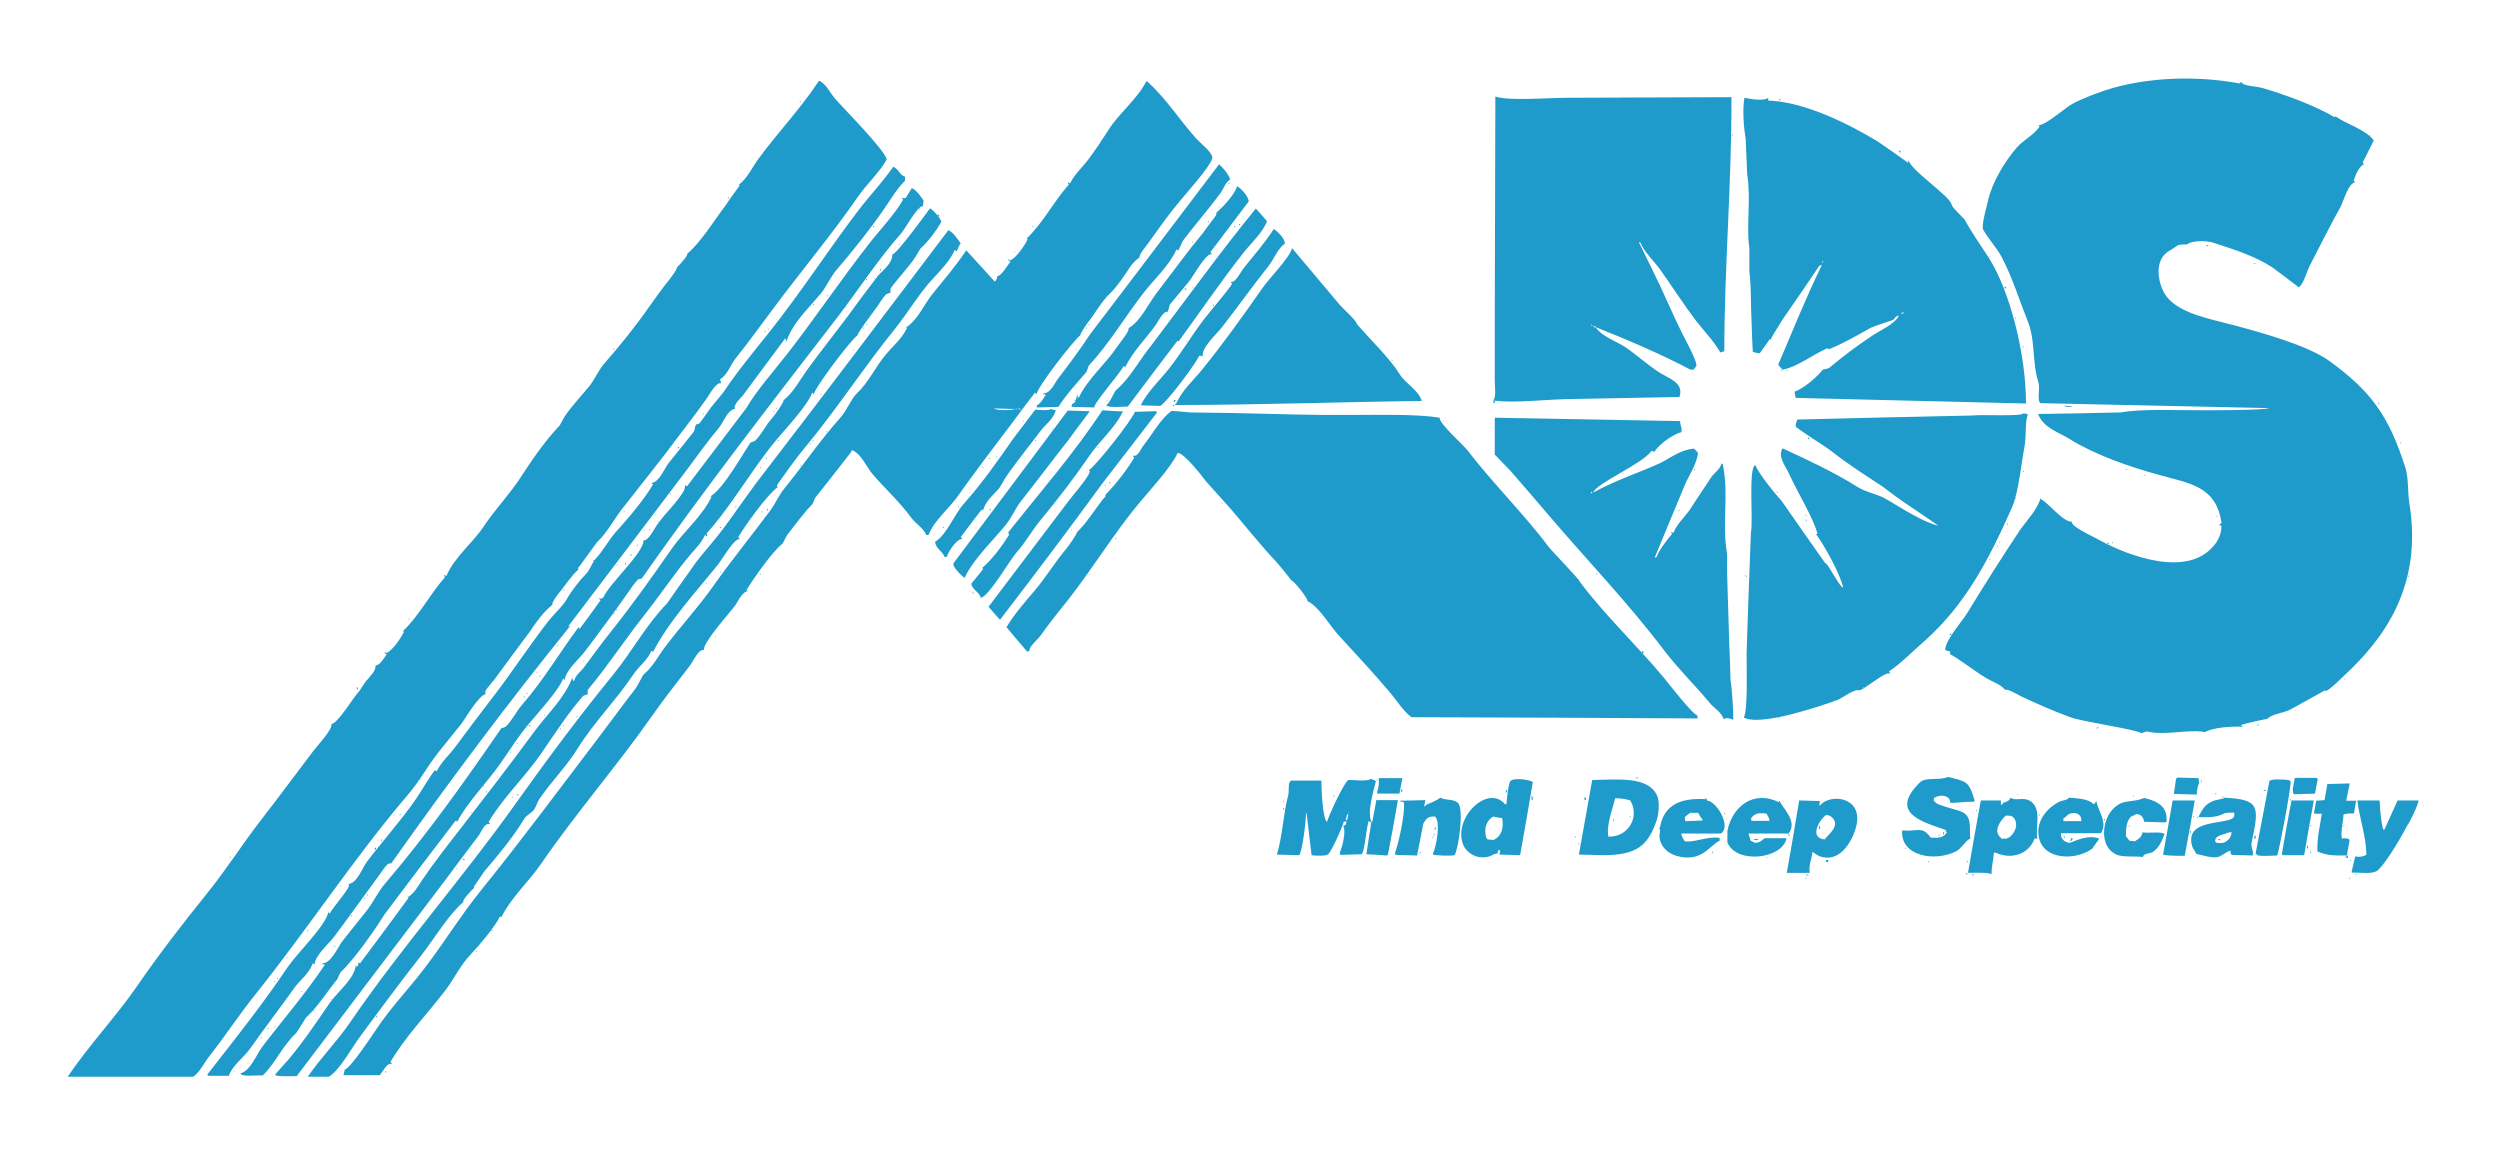 <?xml version="1.0" encoding="utf-8"?>
<!-- Generator: Adobe Illustrator 25.2.0, SVG Export Plug-In . SVG Version: 6.00 Build 0)  -->
<svg version="1.1" id="レイヤー_1" xmlns="http://www.w3.org/2000/svg" xmlns:xlink="http://www.w3.org/1999/xlink" x="0px"
	 y="0px" viewBox="0 0 808 372" style="enable-background:new 0 0 808 372;" xml:space="preserve">
<style type="text/css">
	.st0{fill-rule:evenodd;clip-rule:evenodd;fill:#1E9BCA;}
</style>
<g>
	<g>
		<path class="st0" d="M646.9,83c3.4,6.4,5.8,14.1,8.5,20.9c2.5,6.2,1.3,13,3.4,19.6c0.7,2.1-0.6,5.9,0.7,6.8
			c24.6,0.5,49.2,1.1,73.8,1.6c-1,0.7-19.3,0.7-22.1,0.7c-8.5,0-18.8-0.5-25.9,0.7c-8.8,0.2-17.6,0.4-26.5,0.5v0.2
			c1.7,4.3,6.4,5.6,10.1,7.9c8.4,5.2,19.2,8.9,28.6,11.5c10.2,2.9,18.8,3.6,20.5,15.7c-0.5,0.2-0.2,0-0.5,0.4
			c-0.1,0.1-0.2,0.1-0.4,0.2c0.3,0.1,0.6,0.1,0.9,0.2c-0.1,3.9-2,6.2-4.1,8.1c-9.8,8.6-28.9,0.3-36.4-4c-2-1.1-8.1-3.8-7.9-5.4
			c-2.8,0.2-7.3-5.9-9.9-7.2c-0.1-0.1-0.1-0.2-0.2-0.4c-1,3.7-4.6,7.4-6.7,10.4c-6.1,9.2-11.6,17.9-16.9,26.6
			c-1.6,2.7-7.2,8.8-7.2,12.1c0.5,0.2,1.1,0.4,1.6,0.5c0.1,0.6,0.1,0.2-0.2,0.7c4.3,2.5,7.5,5.2,11.9,7.9c2.2,1.3,4.5,1.9,6.1,3.8
			c0.5-0.6,4,1.5,5,2c5.3,2.5,10.8,4.9,16,6.8c4,1.5,21.8,4,23,5.2c0.3,0,1.3-0.8,2.3-0.5c5.4,1.2,12.1-0.7,17.6,0
			c0.2,0.1,0.4,0.1,0.5,0.2c2.7-1.7,9.5-2,12.4-1.8c-0.2-0.3-0.4-0.3-0.7-0.5c0.9-0.5,8.3-2.1,8.5-2c1.8-1.8,5.1-1.8,7.6-3.1
			c3.7-2,7.3-4.1,11-6.1c0.3-0.2,0.2-0.2,0.4,0.2c1.8-0.9,4.6-3.8,6.1-5.2c12.6-11.7,25.3-28.7,20.9-55.6c-0.6-3.6-0.2-8.2-1.3-11.5
			c-5.4-16.9-11.2-24.7-24.5-34.4c-7.1-5.1-22-9.2-30.6-11.5c-7.7-2.1-17.7-3.7-22.1-9.4c-2.2-2.8-4.6-10.9,0.4-14.4
			c1.1-0.7,2.3-1.4,3.4-2.2c0.6-0.2,2.9-0.2,2.9-0.2c1.3-1.3,6.4-1.3,8.6-0.5c7.1,2.3,13.5,4.4,18.9,7.9c2.9,2.2,5.8,4.3,8.6,6.5
			c1.7-1.5,2.4-4.8,3.6-7.2c3.2-6.2,6.5-12.8,9.9-18.9c1-1.9,2.4-7.5,4.7-7.9c-0.3-0.4,0-0.1-0.5-0.4c0.4-1.5,1.8-5,3.4-5.4
			c-0.2-0.2-0.4-0.4-0.5-0.5c1.2-2.4,2.4-4.8,3.6-7.2c-2.5-3.5-9.1-5.4-12.2-7.7c-0.1-0.4-0.1,0-0.4,0.2c-6.7-3.9-15.8-7.2-23.2-9.4
			c-2.3-0.7-6.5-0.6-7-2c-0.6,0.3-0.2-0.1-0.4,0.5c-15.5-2.9-33.2-1.9-46.4,3.2c-2.4,0.9-6.1,2.3-8.5,3.8c-2.5,1.6-7.9,6.4-10.3,6.5
			c0.1,0.1,0.2,0.2,0.4,0.4c-1.8,2.7-5.3,4.4-7.4,6.8c-4,4.7-7.9,11.2-9.2,16.9c-0.3,1.5-2.4,8.4-1.6,9.7
			C642.8,77.4,645.2,79.9,646.9,83z M82.3,321.7c16.7-20.8,32.4-44.8,49.5-64.8c4.1-4.8,6.2-9.1,10.1-14c2.5-3.1,4.9-6.1,7.4-9.2
			c1.3-1.9,5.6-9.1,7.7-9.4c-0.8-1,1.3-2.6,2-3.8c0.2-0.2,0.4-0.4,0.5-0.5c3.9-5.3,7.8-10.6,11.7-15.8c1.9-2.9,4.5-6.5,7.4-8.8
			c-0.5-0.2,1.2-2.6,1.4-2.9c2.5-3,4.6-6.4,7-8.5c-0.5-0.3,0.2-0.9,0.4-1.1c1.9-2.6,3.7-5.2,5.6-7.7c3.7-3.5,5.8-8.2,9-11.9
			c4.4-5.6,8.8-11.2,13.1-16.7c4.4-6,9.1-11.8,13.3-17.8c1-1.4,3.1-5.5,4.7-4.9c-0.1-0.4-0.2-0.8-0.4-1.3c2.4-1.4,3.1-4.2,5-6.7
			c4.1-5.1,7.8-10.3,12.1-16c8.9-12,19.6-24.8,27.4-36.2c2.8-4.1,7.2-8.1,9.4-12.2c-0.7-3.1-14-16.5-16.7-19.6c-1.5-1.7-3-5-5.2-5.8
			c-5.7,8.7-13.1,16.5-19.4,25c-2.3,3.1-3.5,6.2-6.5,8.6c0.5,0.2-0.1,0.8-0.2,0.9c-1.4,1.9-2.8,3.8-4.1,5.8
			C231,71,226.3,78.6,222.1,82c0.5,0.3-2.2,3.4-3.4,4.5c0.4,0.2-1.7,3-2,3.4c-2.4,3-4.7,6.1-7,9.4c-4.3,6.2-9.4,12.5-14.4,18.2
			c-1.9,2.2-3.3,5.5-4.9,7.4c-2.6,3.1-5.9,6.7-7.9,9.7c-0.5,1-1.1,1.9-1.6,2.9c-4.9,5.1-9.2,11.5-13.1,17.5
			c-3.2,4.8-8.5,10.6-11.3,14.9c-3.5,5.4-9.7,10.2-12.2,16.2c-0.6,0-0.2,0.2-0.5-0.4c-0.4,0.6-0.2,0.2,0,0.9
			c-5,5.6-8.1,12.1-13.5,17.3c0.1,0.1,0.1,0.2,0.2,0.4c-0.8,1.7-3.8,6.3-5.8,6.8c-0.1-0.1-0.1-0.2-0.2-0.4h-0.2
			c0.3,0.8-0.1,0.5,0.7,0.7c-0.8,1.2-2.4,3.9-3.6,3.6c0,2.1-1.6,3.2-2.5,4.5c-0.2,0.2-0.4,0.4-0.5,0.5c-0.8,1.1-1.6,2.3-2.3,3.4
			c-1.7,1.6-6.8,10.4-9,10.6c0.5,1.6-4.5,7-5.9,8.8c-5.8,7.6-10.9,14.6-16.9,22.3c-6.2,8-11.1,15.9-17.5,23.8
			c-7.8,9.7-15.2,19.2-22.7,30.1c-6.5,9.4-15.3,18.8-22.1,28.8v0.2h40.5c2.3-1.7,3.3-4.4,5.6-7.2C72.8,334.8,77.2,328.1,82.3,321.7z
			 M326.9,137c2.5-3.4,5-6.7,7.6-10.1c0.2,0.2,0.4,0.4,0.5,0.5c0.3-2.3,11.7-17.1,14.2-19.1c-0.3-0.1,1.8-3.3,2.2-3.8
			c2.6-3.2,4.5-7,7.4-9.7c2.2-2.1,4.6-5.7,6.5-8.6c0.8-1.2,1.9-2.2,3.1-3.1c-0.6-0.4,2.1-3.7,2.7-4.5c3.3-4.6,6.5-9.2,10.3-13.7
			c2.2-2.7,9.7-11,10.4-13.7c0.4-1.6-3.8-5-4.9-6.1c-5.6-6.2-9.7-12.9-16-18.7h-0.5c-2.7,5.5-9.2,10.7-12.2,15.7
			c-1.9,3-4.2,6.4-6.5,9.5c-1.8,2.4-4.5,4.8-5.8,7.6c-0.6,0-0.2,0.2-0.5-0.4c-0.4,0.6-0.2,0.2,0,0.9c-5,5.6-8.1,12.1-13.5,17.3
			l0.2,0.4c-0.8,1.7-3.8,6.3-5.8,6.8c-0.1-0.1-0.1-0.2-0.2-0.4h-0.2c0.3,0.8-0.1,0.5,0.7,0.7c-1,1.3-3.1,4.9-4.3,4.7
			c-0.1,0.6,0.1,0.8-0.4,1.3c-0.1,0.2-0.2,0.4-0.4,0.5c-3.1-3.4-6.1-6.7-9.2-10.1c-3.3,5-7.3,9.6-11,14.2c-2.7,3.4-4.8,8.5-8.6,10.8
			h0.5c-1.7,3.6-4.5,5.8-7,8.8c-3.5,4.2-5.3,8.7-9.4,12.6c-1.8,1.8-3.2,5.5-5.2,7.7c-6.2,6.9-11.8,15.1-17.8,22.5
			c-2.5,3.1-2.9,4.9-5,7.7c-6.1,8.2-12.4,15.9-18.2,24.1c-4.8,6.9-10.8,13.3-15.8,20c-2.3,3.1-3.8,6.2-6.7,8.6
			c-0.5,0.4-1.9,3.7-2.9,4.9c-4.1,5.3-8.1,10.8-12.2,16.2c-12.6,16.5-24,32-37.1,48.2c-7.7,9.5-13.5,19.4-21.1,28.8
			c-4.3,5.3-9.2,10.7-13,16.4c-1.4,2.1-8.7,13.1-10.4,13.3c-0.1,0.6-0.2,1.2-0.4,1.8h11.7c1.1-1.1,2.4-4.3,4-3.6
			c-0.3-0.6-0.2-0.4-0.5-0.7c4.9-8.3,11.6-15.1,17.8-23.2c2.8-3.7,4.9-8.2,8.1-11.5c2.4-2.5,8.1-9.2,9.4-12.2c0.6,0,0.1-0.2,0.5,0.2
			c3.1-6.3,8.8-11.4,13-17.5c11.6-16.8,24.3-31.3,35.8-47.7c3.9-5.6,8.1-10.8,12.2-16.2c1.1-1.5,2.8-5.4,4.5-5
			c-0.4-2.4,8.5-12.2,10.1-14.4c1-1.4,2.2-4.5,4.3-4.7c-0.2-0.1-0.5-0.1-0.7-0.2c2.3-3.8,8.4-12.5,11.7-15.1c0.2-0.2,1-2,1.6-2.9
			c2.7-3.4,5.2-7,8.1-9.9c0.2-0.2,0.6-1.8,1.1-2.3c3.8-4.8,7.6-9.6,11.3-14.4c0.1-0.2,0.2-0.5,0.4-0.7c2.9,1.1,4.6,5.3,6.5,7.6
			c4.2,4.9,8.6,8.8,12.6,14.2c1.6,2.1,3.8,3.2,4.9,5.6h0.7c1.8-4.7,6.7-8.6,9.5-12.6C315.4,152.1,321,144.8,326.9,137z M330.1,132.2
			c-0.6,0.2-0.7,0.2-1.1-0.2C329.4,132.1,329.8,132.1,330.1,132.2z M328.7,132.4c-0.5-0.2-0.2,0-0.5-0.4
			C328.7,132.2,328.4,132,328.7,132.4z M328,132.2c-1.2,0.5-6,0.5-6.8-0.2C323.4,132.1,325.7,132.1,328,132.2z M483.1,129.5
			c6.4,0.8,15.2-0.3,23.2-0.5c12.2-0.2,24.4-0.5,36.5-0.7c1.6-4.9-3.7-5.9-7.4-8.5c-2.5-1.7-6.2-4.8-9.2-7
			c-2.9-2.2-8.2-3.8-10.3-6.8v-0.2c9.1,3.6,21.1,8.7,30.1,13.5c0.2,0.2,0.3,0.1,1.3,0.2c0.3-0.4,0.6-0.7,0.9-1.1
			c0.7-1.1-3.7-9-4.5-10.6c-3.3-6.6-6.1-13.5-9.7-20.7c-1.4-2.9-2.9-5.9-4.3-8.8h0.4c1.2,3,4.4,6,6.3,8.6
			c3.9,5.5,7.9,11.7,11.7,16.7c2.7,3.5,5.8,6.6,7.9,10.3c0.4-0.1,0.8-0.2,1.3-0.4c0-27.1,2.4-54.4,2.3-82.1
			c-17.8,0.1-35.5,0.1-53.3,0.2c-5.5,0-18.8,1.1-23-0.4c-0.1,24.5-0.1,49-0.2,73.4v18.2c0,1.7,0.5,5.5-0.4,6.5v1.1
			C483.5,129.9,483.1,130.4,483.1,129.5z M515.5,105.4c0.1,0.1,0.2,0.2,0.4,0.4c-0.6,0.1-0.5,0.1-0.9-0.4H515.5z M514.8,105.4
			c-0.6-0.2-0.4-0.1-0.7-0.5C514.5,105,514.5,105,514.8,105.4z M564.7,56.4c1.3,8.2-0.4,16.7,0.7,23.8v7.6c0.7,5.6,0.4,11.4,0.7,16
			c0.1,3.3,0.2,6.6,0.4,9.9c0.8,0.2,1.6,0.6,2.3,0.4c1.1-1.5,2.2-3,3.2-4.5c0.3,0.2,0.6,0.2,0.5-0.4c1.2-2,2.4-4,3.6-5.9
			c3-4.3,6-8.7,9-13.1c1-1.4,1.9-2.9,2.9-4.3c0.3-0.1,0.6-0.2,0.9-0.4c-5,10.2-9.5,21.4-14.2,32.4c0.5,0.5,1,1.1,1.4,1.6
			c4.8-0.9,10.2-5.1,14.2-6.8c0.6-0.3,0.5-0.1,0.7,0.2c4.3-1.6,10.3-5.1,13.7-7c0.8-0.4,7.2-2.5,7.2-2.5c0.7-0.7,0.6-1.2,1.8-1.4
			c-1.1,2.7-6.3,4.9-8.6,6.5c-5.1,3.4-9.2,6.5-13.9,10.4c-0.4,0.3-2,0.5-2,0.5c-2,2.5-6.1,6.1-9.2,7.2c0.1,0.7,0.2,1.3,0.4,2
			c24.7,0.6,49.3,1.2,74,1.8h0.4c0-16.2-5.3-36.6-12.1-47.2c-2.6-4-5.7-8.4-7.7-12.2c0,0-3.3-3.4-3.8-4c-0.1-0.2-0.2-0.5-0.4-0.7
			c-0.2-2.8-13.6-11.4-13.9-14.6c-0.1,0.3-0.1,0.6-0.2,0.9c-3.2-2.3-6.5-4.6-9.7-6.8c-9.2-5.6-23.6-12.9-35.5-13.3v-0.9
			c-1.2,1.1-5.4,0.5-7.7,0c-0.7,4-0.2,9.8,0.4,13.3C564.4,48.6,564.5,52.5,564.7,56.4z M614.5,101.4c0.1-0.1,0.1-0.2,0.2-0.4h0.7
			c-0.4,0.4-0.2,0.3-0.9,0.5V101.4z M589.1,84.3c0.1,0.2,0.1,0.4,0.2,0.5h-0.5C588.9,84.7,589,84.5,589.1,84.3z M575.5,32.1h-0.5
			v0.4c0.2-0.1,0.4-0.1,0.5-0.2V32.1z M258.5,32.8v0.4l0.4-0.4H258.5z M559.8,43.4V44h0.2C559.9,43.8,559.9,43.6,559.8,43.4z
			 M766.3,44c-0.2-0.2-0.4-0.4-0.5-0.5c0.1,0.2,0.2,0.4,0.4,0.5H766.3z M614.2,49.4v-0.7h-0.5c0.1,0.2,0.2,0.5,0.4,0.7H614.2z
			 M341.8,122.6c-1.1,1.5-2.4,4.6-4.5,4.5v0.7c0.1-0.1,0.1-0.2,0.2-0.4c0.2,0.1,0.4,0.1,0.5,0.2c-0.7,1.1-1.7,2.9-2.9,3.4v0.7
			c2.3-0.1,4.7-0.1,7-0.2c2.5-4,5.8-7.5,8.8-11c0.7-0.8,0.6-2,1.3-2.7c6.3-6.7,11.5-15.6,17.6-23.4c3.3-4.2,8.2-8.7,10.4-13.7
			c0.6,0,0.2-0.2,0.5,0.4c0.7-0.9,1-2.5,2-3.8c3.9-5.1,8-9.8,11.7-14.8c1.1-1.5,1.6-3.5,3.2-4.5c-0.5-1.7-2.5-4-3.6-4.9
			c-13.9,18.4-27.8,36.7-41.8,55.1C348.9,113.2,345.4,117.9,341.8,122.6z M95.2,319.2c1.8-2.5,4.7-4.5,5.9-7.9
			c0.2,0.2,0.4,0.4,0.5,0.5c0.5-3.4,4.5-6.5,6.5-9.2c5.1-6.8,9.7-13.3,14.2-19.4c0.8-1.1,2-3,3.1-4c0.4-0.1,0.7-0.1,1.1-0.2
			c18.4-26.1,37.6-51.7,57.8-76.7c-0.2,0.1-0.5,0.1-0.7,0.2c12.8-16.9,25.7-33.8,38.5-50.8c3.4-4.6,6.7-9.2,10.3-13.5
			c1.4-1.7,2.7-5.7,5.2-6.1c-0.8-1,1.6-3.3,2.5-4.3c4.5-6.1,9-12.1,13.5-18.2c0.1-0.1,0.2-0.1,0.4-0.2v0.9h0.2
			c2-6.1,7.5-11,11.3-15.7c1.4-1.7,3.2-5.5,4.9-7.4c5.3-6.2,10.9-13.2,15.3-19.6c2.3-3.3,4-6.4,6.8-9.2v-1.3c-1.9-0.6-2-2.5-3.8-3.2
			c-3.7,5.3-7.8,9.5-11.5,14.4c-9.5,12.5-18.4,26.3-28.6,39.1c-5.2,6.5-10.5,12.9-14.8,19.4c-1.4,1.7-2.8,3.4-4.1,5
			c-1.2,1.7-2.4,3.4-3.6,5c-0.2,0.2-1.1,0.4-1.1,0.4c-0.6,0.9-0.3,1.8-0.9,2.5c-2.7,3.4-5.4,6.7-8.1,10.1c-1.3,1.7-2.9,6-5.4,6.3
			v0.2c0.2,0.1,0.4,0.1,0.5,0.2c-3.1,5.2-7.7,10.6-12.1,15.5c-2.1,2.3-4.1,6.1-6.5,8.6c-1,1-1.8,3.6-3.1,4.9c-2,2-4.9,5.7-6.3,8.3
			c-1.3,2.2-4.1,4.7-5.9,7c-6,7.7-11.2,15.7-16.9,23.2c-4.5,5.8-8.9,11.7-13.3,17.6c-1.8,2.4-4.5,4.8-5.8,7.6
			c-0.6,0-0.2,0.2-0.5-0.4c-1.3,1.3-4.5,6.9-6.3,9.5c-4.6,6.7-11.2,14.1-15.8,20.2c-1.5,2-3.1,6.8-5.9,7.2v0.2
			c0.9,0.8-5.3,7.4-6.1,9.4c-0.2-0.2-0.4-0.4-0.5-0.5c-0.6,4.1-10.2,13.5-13,17.6c-8.2,12.2-16.9,23.1-26.1,34.9
			c0.1,0.1,0.1,0.2,0.2,0.4H74c0.8-3,4.8-6,6.7-8.6C85.9,331.7,90,326.5,95.2,319.2z M239.4,58v0.5h0.2
			C239.5,58.4,239.5,58.2,239.4,58z M397.1,59.5c0.1-0.1,0.2-0.2,0.4-0.4h-0.4V59.5z M393.1,68.8v0.7c-1.4,1.9-2.9,3.8-4.3,5.8
			c-5.1,6.1-9.6,12.4-14.9,19.3c-2.8,3.6-5.2,9.2-9.2,11.5c0.7,0.5-2.9,4.9-3.6,5.9c-3.6,5.5-9.2,10-12.4,16.4l-0.4,0.2v-0.9h-0.2
			c-0.4,1.4-0.2,2.3-1.6,2.9c-0.1,0.3-0.1,0.6-0.2,0.9c2.5,0.1,4.9,0.1,7.4,0.2c-0.4-1.2,8.3-11,9.4-13.3c0.6,0,0.2-0.2,0.5,0.4
			c2.5-5.2,6.9-9.5,10.1-14c0.7-1.1,2.3-4.3,3.6-4c0.6-0.7,0.4-1.8,0.9-2.5c2.1-2.5,4.2-5,6.3-7.6c1.3-1.7,5.5-9.3,7.2-8.5
			c-0.3-0.6-0.2-0.4-0.5-0.7c4.1-5.5,8.3-10.9,12.4-16.4c-0.2-1.9-2.7-4.4-3.8-4.9C399,63,395.3,66.8,393.1,68.8z M95.8,333.8
			c1-1.6,2-3.2,3.1-4.9c3.9-3.6,6.8-8.4,10.1-12.4c0.4-0.8,0.7-1.6,1.1-2.3c4.4-4.1,11.1-13.7,14.2-18.7
			c7.6-10.1,15.2-20.2,22.9-30.2c0.6,0,0.2-0.2,0.5,0.4c3.5-6.6,9.3-12.3,13.7-18.5c3.2-4.5,6.3-9.5,9.4-13.1
			c2.8-3.4,9.9-11.1,11.2-14.8c0.2,0.2,0.4,0.4,0.5,0.5c0.5-3.4,4.4-6.5,6.5-9.2c5-6.6,9.7-13,14.2-19.4c0.8-1.1,2-3,3.1-4
			c0.4-0.1,0.7-0.1,1.1-0.2c20-28.6,41.7-56.5,63.2-84.4c6.9-9,13.1-18.6,20.5-27c1.7-1.9,5.3-9,7.2-9c0.1-0.6,0.1-1.2,0.2-1.8
			c-0.9-1.3-2.3-3.4-3.8-4c-0.7,1.1-1.3,2.2-2,3.2c-0.8,0.1-0.7,0.1-1.3-0.2c0.3,0.6,0.2,0.4,0.5,0.7c-3,5.2-7.6,9.8-11.5,14.9
			c-9,11.6-16.5,22.7-25.2,34c-4.7,6.1-10.7,12.8-14,18.5c-6.4,8.4-12.7,16.8-19.1,25.2c-0.6,0-0.2,0.2-0.5-0.4
			c-0.4,0.6-0.2,1.2-0.5,1.8c-2.3,4-6,7.2-8.8,11.2c-1,1.5-2.8,5.2-4.3,4.9c0,4.2-11,13.9-13,18.5c-0.8,0.5-0.6,0.5-1.4,0.2
			c0.3,0.6,0.2,0.4,0.5,0.7c-2.2,3.1-4.4,6.1-6.7,9.2c-0.4-0.3-0.1,0-0.4-0.5c-5.9,7.9-11.6,17.5-18.2,25c-2,2.3-3.2,5.1-5.4,7.2
			c-0.5,0.2-1,0.4-1.4,0.5c-11.4,16.6-23.8,34.1-37.4,50c-2.7,3.1-3.7,6-6.3,9.2c-2.6,3.3-5.3,6.6-7.9,9.9c-1.2,1.9-3.7,7-6.1,6.8
			v0.7c0.1-0.1,0.1-0.2,0.2-0.4c0.2,0.1,0.4,0.1,0.5,0.2c-6.2,9.3-13.6,17.8-20.3,26.6c-1.7,2.3-3.9,7.9-7,8.5
			c0.4,1.3,5.2,0.5,7.2,0.7C89,343.7,91.1,338.2,95.8,333.8z M235.3,63.8v0.4l0.4-0.4H235.3z M394,67.2h0.2
			c-0.1-0.2-0.1-0.4-0.2-0.5V67.2z M360.7,126.1c-0.6,0.5-2,4.2-3.2,4.9c1,0.9,5.3,0.4,7,0.4c5.3-7.1,10.7-14.2,16-21.2
			c0.4,0,0.2-0.2,0.4,0.2c6.5-8.9,14.1-20,20.9-28.6c2.4-3.1,6.2-6.4,7.7-10.3c-1.2-1.4-2.4-2.8-3.6-4.1
			c-11.1,13.5-22.7,29.6-34,44.5C368.2,116.4,365.3,122.2,360.7,126.1z M297.5,67.4h-0.4v0.4C297.3,67.6,297.4,67.5,297.5,67.4z
			 M154.6,270.2c1-1.3,2-4.5,3.8-3.8c-0.3-0.6-0.2-0.4-0.5-0.7c4.7-8,11.6-14.3,17.1-22.3c4.3-6.3,9.1-13.6,13.5-18.5
			c0.5-0.2,1-0.4,1.4-0.5c0.2-0.3-0.2-1.1,0.2-1.6c6.6-7.9,11.8-16,18-23.8c4.6-5.8,9-12.3,13.9-18.4c1.8-2.3,4.6-4.8,5.8-7.6
			c0.6,0,0.2-0.2,0.5,0.4c0.6-0.6,0.3-0.2,0-0.9c3.1-3.4,5.9-7.2,8.6-11v0c0,0,0,0,0,0c4.9-6.9,9.5-14,14.4-19.8
			c3-3.5,9.9-11,11.2-14.8c0.2,0.2,0.4,0.4,0.5,0.5c0.3-2,11.6-17.1,14.2-19.1c-0.4-0.3,5.2-7.6,6.3-9.2c0.8-1.1,1.9-3,2.9-4
			c0.5-0.2,1-0.4,1.4-0.5v-1.3c2.5-3.5,5.7-6.7,8.1-10.3c0.5-0.9,1.1-1.8,1.6-2.7c2.4-2.1,5.1-5.7,6.7-8.5c0.2-0.7-2.3-3.7-3.6-4.5
			c-1.6,2.2-11.1,15.2-12.2,14.9c0,3.1-3.2,5.2-4.7,7c-3.3,4.3-6.3,8.3-9.7,13c-4.1,5.5-8.9,11.5-13.1,17.3
			c-2.4,3.3-4.5,7.4-7.7,9.9c0.4,0.3-3,5.1-3.8,5.9c-1.9,2.1-3.3,5.2-5.4,7.2c-0.5,0.2-1,0.4-1.4,0.5c-3,4.4-8.8,15-13.1,17.5h0.5
			c-3,6.3-8.9,11.2-12.8,16.7c-6.6,9.5-12.7,18.1-19.4,26.5c-3.1,3.9-6.2,8.1-9,11.9c-1,1.4-2.7,2.5-3.2,4.3
			c-0.1,0.1-0.2,0.1-0.4,0.2c-0.1-0.4-0.1-0.7-0.2-1.1c-2.7,6.9-8.1,11.7-12.2,17.3c-8,10.9-15.9,21.1-23.8,31.3
			c-4.2,5.4-8.6,11-12.4,16.6c-1.5,2.2-2.7,4.6-5,5.9h0.5c-5.2,7.1-10.4,14.2-15.7,21.2c-0.6-0.2-0.2,0.2-0.5-0.4
			c-0.1,0.4-0.1,0.8-0.2,1.3c-0.2,0.1-0.4,0.2-0.5,0.4V312h-0.2c-0.5,4.5-6.2,8.8-8.6,12.4c-4,5.8-8.3,12.3-13.3,18.2
			c-1.1,1.3-3.5,3.8-4,4.5c-1.3,1,5,0.7,6.8,0.7c16-21.1,31.9-42.1,47.9-63.2C147.3,279.8,151,275,154.6,270.2z M303.1,69.2v0.7h0.7
			L303.1,69.2z M389.5,69.9h0.2c-0.1-0.2-0.1-0.4-0.2-0.5V69.9z M390.4,71.9c0.1-0.1,0.2-0.2,0.4-0.4h-0.4V71.9z M400.3,72.4
			c0.2,0.2,0.4,0.4,0.5,0.5v-0.5H400.3z M282.6,73.1h-0.4v0.4C282.4,73.4,282.5,73.3,282.6,73.1z M333.7,73.1v0.4
			c0.1-0.1,0.2-0.2,0.4-0.4H333.7z M398.9,73.5c0.1-0.1,0.2-0.2,0.4-0.4h-0.4V73.5z M397.8,91.1c0.1,0.2,0.2,0.5,0.4,0.7
			c-2.9,4.1-6.2,7.7-9,11.3c-4.3,5.6-8.1,12.2-12.4,17.3c-2.7,3.2-6.3,6.8-8.1,10.6c2.1,0.1,4.2,0.1,6.3,0.2
			c2.6-1.7,11.1-13.2,12.6-16.2c0.5-0.1,0.5,0,1.1,0.2c-0.4-2.9,4.5-7.2,6.3-9.5c4.6-5.9,9.8-13.2,14.9-19.6c2-2.5,2.9-5.6,5.4-7.4
			c-0.1-1.7-2.4-3.9-3.6-4.7c-3.2,4.9-6,8-9.7,12.6C400.9,88,399.3,91.5,397.8,91.1z M136.3,308.6c3.8-4.9,8.9-13.3,13.5-17.1
			c-0.7-0.4,2.9-4.1,3.4-4.5v-0.5c1.1-1.6,2.2-3.1,3.2-4.7c4.5-5.3,9.3-11,13-17.1c0.7-1.2,2.3-1.9,3.1-2.9c0.9-1.2,1.1-2.6,2-3.8
			c3.9-5.7,8.5-10.1,12.4-16.4c5.2-8.3,12.3-15.4,17.8-23.6c1.7-2.6,4.5-4.5,5.8-7.6c0.6,0,0.2-0.2,0.5,0.4
			c5.3-10.2,13.8-19.3,21.1-28.4c1.3-1.6,5.4-8.8,7-8.1c-0.3-0.6-0.2-0.4-0.5-0.7c2.1-3.6,9.4-13.8,12.8-16.2
			c-0.6-0.3-0.1-0.8,0.2-1.3c2.7-3.8,5.6-7.9,8.6-11.5c10.3-12.4,19.2-26.2,29.2-38.5c4.1-5.1,7.6-11.2,12.1-16c2.3-2.5,5.7-6,7-9.2
			c0.5-0.3,0.3,0,0.4,0.5c0.9-0.8,0.6-1.5,1.6-2.7c-0.9-1.3-2.4-3.7-4-4.3c-20.9,27.6-39.9,52.9-60.7,79.9
			c-4.7,6.1-9.5,13.4-13.7,18.7c-2.9,3.7-6,6.9-8.6,10.8c-2.6,3.7-5.3,7.4-7.9,11.2c-6.8,7-11,15.1-17.3,22.9
			c-11.4,14-21,26.9-31.7,41.9c-17.2,24.2-36.8,46.3-53.5,70.7c-4.1,6-9.1,11-13.5,17.3v0.2h6.7c3.5-2.1,7.4-9.4,10.1-13
			C122.8,326.3,129.1,317.8,136.3,308.6z M385.4,78.5l0.4-0.4h-0.4V78.5z M290.9,78.9h-0.4v0.4C290.6,79.1,290.8,79,290.9,78.9z
			 M713.7,79.4v-0.2h-0.5v0.4C713.3,79.6,713.5,79.5,713.7,79.4z M388.4,119.6c-2.4,3-6.5,6.7-8.1,10.6c-0.2,0.2-0.5,0.5-0.7,0.7
			c26.3,0,53.6-1,79.9-1.3c-0.9-3.4-5.3-5.7-7-8.5c-3.4-5.4-9.3-11-14-16.4c0.2-0.8-4.3-4.8-5.6-6.3c-5.1-6.1-10.2-12.1-15.3-18.2
			c-0.7,3-7.5,9.9-9.5,12.8C401.4,102.6,395.3,111.1,388.4,119.6z M327.8,81.1v0.5h0.2C327.9,81.4,327.8,81.2,327.8,81.1z
			 M643.3,82.9H643v0.4C643.1,83.1,643.2,83,643.3,82.9z M729,85h-0.4v0.4C728.8,85.3,728.9,85.1,729,85z M284.6,87.5h0.2
			c-0.2-0.7,0-0.4-0.4-0.7C284.5,87.1,284.5,87.3,284.6,87.5z M282.8,90.2c-0.1-0.2-0.1-0.4-0.2-0.5v0.5H282.8z M387.7,89.7
			c0.3,0.2,0,0.2,0.4,0H387.7z M280.3,90.2h-0.4c0.1,0.2,0.1,0.4,0.2,0.5C280.1,90.6,280.2,90.4,280.3,90.2z M385.6,92.6
			c-0.1,0.2-0.1,0.4-0.2,0.5C385.7,92.8,385.8,93.1,385.6,92.6z M648.4,93.3v-0.4c-0.2-0.1-0.4-0.2-0.5-0.4v0.7H648.4z M383.4,93.3
			h-0.7c0.4,0.4,0.1,0.2,0.7,0.4V93.3z M267.7,95.5h-0.4v0.4C267.4,95.7,267.5,95.6,267.7,95.5z M380.9,96.5h0.2
			c-0.1-0.2-0.1-0.4-0.2-0.5V96.5z M540,97.3h-0.4v0.4C539.8,97.5,539.9,97.4,540,97.3z M263.2,98.3h-0.4v0.4
			C262.9,98.6,263,98.5,263.2,98.3z M392.2,98.3c-0.1,0.2-0.1,0.5-0.2,0.7C392.3,98.7,392.5,98.8,392.2,98.3z M273.6,99.4
			c-0.1-0.2-0.1-0.4-0.2-0.5v0.5H273.6z M271.6,102.3c-0.1-0.2-0.1-0.4-0.2-0.5v0.5H271.6z M651.6,102.7h-0.4v0.4
			C651.4,102.9,651.5,102.8,651.6,102.7z M280.3,104.8h-0.4v0.4C280,105.1,280.1,104.9,280.3,104.8z M351.9,105.2
			c0.1-0.1,0.2-0.2,0.4-0.4h-0.4V105.2z M279.4,105.9H279v0.4C279.1,106.1,279.2,106,279.4,105.9z M351,106.3
			c0.1-0.1,0.2-0.2,0.4-0.4H351V106.3z M248.6,106.3h-0.4v0.4C248.3,106.5,248.5,106.4,248.6,106.3z M247.5,107h-0.4v0.4
			C247.3,107.2,247.4,107.1,247.5,107z M383.4,110.4h0.2c-0.1-0.2-0.1-0.4-0.2-0.5V110.4z M654.1,112h-0.4v0.4
			C653.9,112.3,654,112.1,654.1,112z M198.2,112.7v0.4c0.1-0.1,0.2-0.2,0.4-0.4H198.2z M276.1,113.3c-0.1-0.2-0.1-0.4-0.2-0.5v0.5
			H276.1z M347.9,113.3h0.2c-0.1-0.2-0.1-0.4-0.2-0.5V113.3z M449.8,116.3v0.4c0.1-0.1,0.2-0.2,0.4-0.4H449.8z M540.2,117.1h-0.4
			C540.1,117.2,539.9,117.2,540.2,117.1z M576,119.6h-0.4v0.4C575.8,119.8,575.9,119.7,576,119.6z M577.8,119.9
			c-0.1-0.1-0.1-0.2-0.2-0.4c-0.1,0.1-0.1,0.2-0.2,0.4H577.8z M254.3,125.3c-0.1-0.2-0.1-0.4-0.2-0.5v0.5H254.3z M265.5,127.7
			c-0.1-0.2-0.1-0.4-0.2-0.5v0.5H265.5z M347.4,129.1l-0.2,0.4h0.4C347.5,129.4,347.5,129.2,347.4,129.1z M357.8,129.3
			c-0.1,0.2-0.1,0.4-0.2,0.5C358.1,129.5,357.9,129.7,357.8,129.3z M379.4,129.3v0.7h0.2c0.1-0.2,0.2-0.5,0.4-0.7H379.4z M769,130.7
			c-0.2-0.7,0-0.4-0.4-0.7c0.1,0.2,0.1,0.5,0.2,0.7H769z M379.1,131.3h0.4c-0.2-0.5,0-0.2-0.4-0.5V131.3z M669.6,131.3
			c-0.8-0.1-1.7-0.1-2.5-0.2c0.5,0.5,1.5,0.4,2.5,0.4V131.3z M251.3,131.8h-0.4v0.4C251,132.1,251.2,131.9,251.3,131.8z M311,174.3
			c-0.3-0.6-0.2-0.4-0.5-0.7c2.2-2.9,4.4-5.9,6.7-8.8c0.6-0.1,0.1-0.2,0.5,0.2c0.9-3.1,2.9-4.6,4.9-6.8c0.9-1,2-3.4,3.1-4.9
			c3.5-4.9,6.9-9.1,10.6-14c1.7-2.3,3.8-3.4,4.9-6.5v-0.2c-0.5-0.1-1.1-0.2-1.6-0.4c-0.7,0.6-3.2,0.3-5,0.2c-2.3,3.1-4.7,6.1-7,9.2
			c-5,7.2-10.2,14.6-16,21.1c-3.3,3.7-5.7,10.3-9.4,12.4c0.3,2.3,2.3,2.9,3.1,4.9h0.7C306.4,178.3,309.6,173.7,311,174.3z
			 M329.9,162.1c5.2-6.6,10.3-13.4,15.5-20c2.2-3,4.4-6,6.7-9v-0.2c-2.3-0.1-4.7-0.1-7-0.2c-12.3,16.4-24.6,32.9-36.9,49.3
			c-0.6,1,2.4,3.9,3.4,4.7h0.2c2.6-5.8,9.5-12.4,13.3-17.1C327.1,167.1,328.1,164.4,329.9,162.1z M336.4,168
			c5.6-6.8,11-13.8,15.7-20.7c3.2-4.7,8.1-8.8,10.6-13.9c0.1-0.1,0.2-0.2,0.4-0.4c-2.3-0.1-4.6-0.2-6.8-0.4
			c-9.3,14.1-19.9,26.2-30.4,39.4c0.1,0.3,0.1,0.6,0.2,0.9c-2.2,3.5-5.3,7.8-8.6,10.6c0.1,0.2,0.1,0.4,0.2,0.5
			c-1.3,1.6-2.5,3.1-3.8,4.7c0.5,2.1,2.5,2.5,3.1,4.5c2.6-0.4,9.4-12.2,11.5-14.6C331.5,175.3,333.3,171.7,336.4,168z M250.4,132.9
			H250v0.4C250.1,133.1,250.3,133,250.4,132.9z M373.9,133.4c-0.1-0.2-0.1-0.4-0.2-0.5h-0.4c-2.2,0.1-4.3,0.1-6.5,0.2
			c-1.1,2.9-12.4,17.2-14.9,18.9c0.5,0.1,0.2,0.9,0,1.3c-1.9,3.2-4.9,6.4-7.2,9.5c-8.4,11.1-16.8,22.2-25.2,33.3
			c1.2,1.4,2.4,2.8,3.6,4.1h0.2c11.5-15,21.4-28.1,33.1-44.1C362.2,148.6,368,141,373.9,133.4z M417.4,187.6c1.2,0.5,5.4,6,5.2,6.7
			c3.7,1.7,7.1,7.9,10.3,11.3c5.9,6.4,10.9,11.8,16.6,18.5c2.2,2.7,4.1,5.8,6.7,7.7c30.8,0.1,61.7,0.2,92.5,0.4
			c-0.1-0.4-0.1-0.7-0.2-1.1c-1.1,0.2-9.1-10-10.6-11.9c-8.9-10.7-19.2-20.3-27.4-31.3c0.1-0.5-8.6-9.4-10.1-11.3
			c-7.1-9.6-18.6-21.2-25.9-30.8c-1.6-2.1-9.5-9-9.2-10.8c-7.2-1.2-19.3-0.9-27.7-0.9h-10.8c-6.4-0.1-12.8-0.2-19.3-0.4
			c-2.8-0.1-5.6-0.1-8.5-0.2c-4.8-0.1-9.6-0.1-14.4-0.2c-2-0.2-4-0.4-5.9-0.5c-3.6,2.5-6.2,7.5-9,11c-1,1.2-1.9,4.1-3.6,3.4
			c0.3,0.6,0.2,0.4,0.5,0.7c-2.5,4.1-5.7,8.3-9.4,12.1c0.5,0.4-0.5,1-0.7,1.3c-2.8,3.6-5.2,7.6-8.5,10.8c0.3,0.2-2.6,4.3-3.1,4.9
			c-4.2,5-6.9,9.7-10.6,14c-2.9,3.4-6.5,7.5-9,11.7c2.2,2.6,4.3,5.2,6.5,7.7c0.3,0.5,0.1,0.1,0.9,0c-0.1-1.5,2.5-3.5,3.4-4.7
			c3.2-4.5,6.1-8.1,9.4-12.2c8-10.3,14.7-21.4,23-31.3c3-3.6,10.2-11.4,12.1-15.8c1.8-0.3,7.9,7.4,9.2,9.2c2.6,2.9,5.3,5.9,7.9,8.8
			c5,5.8,9.5,11.6,14.9,17.3C414.3,183.7,415.9,185.6,417.4,187.6z M227.5,133.6h-0.4v0.4C227.3,133.9,227.4,133.7,227.5,133.6z
			 M622.3,206.9c12.8-11.5,20.2-25.4,27.9-42.7c0.4-0.9,0.8-2,1.1-3.1V161h0c1.4-5,2-11.1,3-16.6c0.7-3.8,0.1-8,1.1-10.4
			c-0.4-0.3-0.6-0.3-1.4-0.4c-0.7,1.1-14,0.3-16.6,0.7c-18.8,0.4-37.7,0.8-56.5,1.3c-0.3,0.7-0.6,1.6-0.5,2.2
			c-0.3,0.1,2.4,1.8,2.9,2.2c3.1,2.2,6.5,4.1,9.5,6.5c4.9,3.8,11,7.7,15.7,10.8c1.9,1.4,3.8,2.9,5.8,4.3c4.1,2.8,8.2,5.5,12.2,8.3
			c-4.8-1-12.4-6-16.9-8.6c-3.1-1.8-6.2-2-9.4-4c-7.3-4.6-15.8-8.6-24.1-12.4c-1.6,2.9,0.9,5.4,2.3,8.6c2.4,5.3,8,14.5,9,19.1h-0.5
			c2.3,2.9,8,13.1,8.8,17.3h-0.2c-2-1.9-4.7-7.9-5.6-7.9c-4.7-6.7-9.4-13.3-14-20c-2.2-2.4-7.5-8.9-8.6-11.7
			c-2.3,1-0.6,17.8-1.4,21.8c-0.5,13-1,25.9-1.4,38.9c0,5.5,0.4,18.7-0.9,20.9c0.1,0.1,0.2,0.1,0.4,0.2c6.1,2.5,25.2-4.2,29.7-5.8
			c1.7-0.6,5.5-3.7,7.2-3.2c0.2,0.1,0.8-0.3,1.6-0.7c0-0.1,0-0.1,0.1-0.2c0,0,0,0.1,0,0.1c2.6-1.7,7.2-5.2,7.9-4.6h0.5
			c-0.2-0.2-0.4-0.5-0.5-0.7C614.2,214.6,618.4,210.3,622.3,206.9z M552.6,227.2c1.4,1.7,3.7,2.9,4.5,5.2c1.2-0.6,2-0.1,3.1,0.2
			c0-2.8-0.3-9.1-0.9-12.8c-0.1-3.8-0.2-7.7-0.4-11.5c-0.2-7.7-0.5-15.4-0.7-23V179c-1.8-10.1,0.7-18.8-1.4-29
			c-0.1-0.1-0.2-0.1-0.4-0.2c-0.4,1.7-2.1,2.9-3.1,4.1c-2.5,3.7-4.9,7.4-7.4,11.2c-1.8,2.4-3.9,4.3-5,7c-0.6,0.1-0.4,0.1-0.9-0.2
			c0.1,0.2,0.2,0.5,0.4,0.7c-1.3,1.5-4,4.8-5,7.4c-0.1,0.1-0.2,0.1-0.4,0.2h-0.2c3.2-7.8,6.5-15.6,9.7-23.4
			c1.3-3.1,3.9-6.8,4.3-10.4c-0.4-0.5-0.8-1-1.3-1.4c-4.3,0.3-7.9,3.2-11,4.7c-6.3,2.9-14.1,5.4-21.4,9.4H515
			c0.9-2.9,15.9-9.2,18.7-13.3c0.9,0.1,0.4-0.3,0.9,0.4c1.2-2.3,6.1-5.9,8.8-6.5c0.3-1.7-0.3-1.7-0.4-3.6c-20-0.4-40-0.7-59.9-1.1
			v11.9c1.7,1.8,3.5,3.6,5.2,5.4c4.2,4.8,8.3,9.6,12.4,14.4c12.7,14.9,25.5,28.1,37.3,43.7C542.6,216.4,547.7,221.3,552.6,227.2z
			 M514.1,159.4c0.1-0.2,0.2-0.4,0.4-0.5c0.1,0.2,0.1,0.4,0.2,0.5H514.1z M330.8,136.3c-0.1-0.2-0.1-0.4-0.2-0.5v0.5H330.8z
			 M466.2,135.8c0.1,0.2,0.2,0.4,0.4,0.5C466.3,135.8,466.6,136.1,466.2,135.8z M340.4,138.8c-0.1-0.2-0.1-0.4-0.2-0.5v0.5H340.4z
			 M267.5,139.4h-0.4v0.4C267.2,139.6,267.4,139.5,267.5,139.4z M584.3,141.5v0.4h0.5c-0.1-0.2-0.1-0.4-0.2-0.5
			C584.5,141.4,584.4,141.5,584.3,141.5z M221.4,142.1c-0.2-0.5,0-0.2-0.4-0.5C221.2,141.7,221.3,141.9,221.4,142.1z M251.8,142.3
			h-0.4v0.4C251.6,142.5,251.7,142.4,251.8,142.3z M263,142.3h-0.4v0.4C262.7,142.5,262.9,142.4,263,142.3z M335,142.3h-0.4v0.4
			C334.7,142.5,334.9,142.4,335,142.3z M775.8,143v0.4c0.1-0.1,0.2-0.2,0.4-0.4H775.8z M262.1,143.3h-0.4v0.4
			C261.8,143.6,262,143.5,262.1,143.3z M219.4,145.1c0.1-0.2,0.1-0.4,0.2-0.5c-0.2-0.1-0.5-0.1-0.7-0.2l0.4,0.4
			C219.3,144.9,219.4,145,219.4,145.1z M355.3,144.4H355v0.4C355.1,144.7,355.2,144.5,355.3,144.4z M322.2,147.3
			c-0.1,0.2-0.1,0.4-0.2,0.5C322.3,147.5,322.4,147.8,322.2,147.3z M248,148h-0.4v0.4C247.8,148.3,247.9,148.1,248,148z M320,148
			h-0.4v0.4C319.8,148.3,319.9,148.1,320,148z M258.8,150.7c-0.1-0.2-0.1-0.4-0.2-0.5v0.5H258.8z M245.9,151.3
			c-0.1-0.2-0.2-0.5-0.4-0.7c0.1,0.2,0.1,0.5,0.2,0.7H245.9z M317.9,151.3c-0.1-0.2-0.2-0.5-0.4-0.7c0.1,0.2,0.1,0.5,0.2,0.7H317.9z
			 M547.9,151.6h-0.4v0.4C547.7,151.9,547.8,151.7,547.9,151.6z M687.2,152c0.1-0.1,0.2-0.2,0.4-0.4h-0.4V152z M653.8,152.7
			c0.1-0.1,0.2-0.2,0.4-0.4h-0.4V152.7z M524.7,153.1c-0.1-0.1-0.1-0.2-0.2-0.4c-0.1,0.1-0.1,0.2-0.2,0.4H524.7z M693.5,153.6
			c-0.2-0.1-0.4-0.1-0.5-0.2c0.3,0.4,0,0.1,0.5,0.4V153.6z M704.7,155.8c-0.1,0.2-0.1,0.4-0.2,0.5
			C704.8,155.9,704.7,156,704.7,155.8z M358.9,155.9h-0.4v0.4C358.7,156.2,358.8,156.1,358.9,155.9z M357.5,156.7h-0.4v0.4
			L357.5,156.7z M313.6,159.4c-0.1-0.2-0.1-0.4-0.2-0.5v0.5H313.6z M549.2,158.8c0.3,0.2,0,0.2,0.4,0H549.2z M574.4,159.2h0.2
			c-0.3-0.4,0-0.1-0.5-0.4C574.1,158.9,574.3,159.1,574.4,159.2z M216.9,159.5h-0.4v0.4C216.7,159.8,216.8,159.7,216.9,159.5z
			 M651.2,161.3c0.1-0.1,0.2-0.2,0.4-0.4h-0.3c0,0.1,0,0.1,0,0.2V161.3z M236.9,162.1h0.2c-0.1-0.2-0.1-0.4-0.2-0.5l0,0V162.1z
			 M309.1,162.1c-0.1-0.2-0.1-0.4-0.2-0.5v0.5H309.1z M394.9,162.8h0.2c-0.1-0.2-0.1-0.4-0.2-0.5V162.8z M238.1,163.7h-0.4v0.4
			C237.9,163.9,238,163.8,238.1,163.7z M310.1,163.7h-0.4v0.4C309.9,163.9,310,163.8,310.1,163.7z M248.2,164.6h-0.5
			c0.2,0.2,0.4,0.4,0.5,0.5V164.6z M320.2,164.6h-0.5c0.2,0.2,0.4,0.4,0.5,0.5V164.6z M542.9,164.9h-0.4v0.4
			C542.6,165.2,542.8,165.1,542.9,164.9z M202,165.3h-0.4v0.4C201.7,165.5,201.8,165.4,202,165.3z M246.6,165.3h-0.4v0.4
			L246.6,165.3z M211.9,166.2h-0.4v0.4C211.6,166.4,211.7,166.3,211.9,166.2z M583.6,166.4v0.4c0.1-0.1,0.2-0.2,0.4-0.4H583.6z
			 M716.4,167.1c0.1-0.1,0.2-0.2,0.4-0.4h-0.4V167.1z M583.7,168.5h0.2c-0.2-0.7,0-0.4-0.4-0.7C583.6,168.1,583.7,168.3,583.7,168.5
			z M212.8,168.7c-0.1-0.2-0.1-0.4-0.2-0.5v0.5H212.8z M648.7,168.9l0.2,0.7v0.4C649.1,169.4,649.1,169.3,648.7,168.9z M233.1,170.3
			h-0.4v0.4C232.9,170.6,233,170.5,233.1,170.3z M305.1,170.3h-0.4v0.4C304.9,170.6,305,170.5,305.1,170.3z M208.3,171.4
			c-0.1-0.2-0.1-0.4-0.2-0.5v0.5H208.3z M346.5,171.4c-0.1-0.2-0.1-0.4-0.2-0.5v0.5H346.5z M210.2,171.1h-0.4v0.4
			C210,171.3,210.1,171.2,210.2,171.1z M360.5,174.3c0.1-0.1,0.2-0.2,0.4-0.4h-0.4V174.3z M646.2,175.4c0.1-0.1,0.2-0.2,0.4-0.4
			h-0.4V175.4z M681.1,175.4v0.4c0.2-0.1,0.4-0.1,0.5-0.2v-0.2H681.1z M682.6,175.7c0.1-0.1,0.2-0.2,0.4-0.4h-0.4V175.7z
			 M206.3,176.1h-0.4v0.4C206,176.3,206.2,176.2,206.3,176.1z M645.5,176.8c0.1-0.1,0.2-0.2,0.4-0.4h-0.4V176.8z M203.9,179.7h0.2
			c-0.2-0.7,0-0.4-0.4-0.7L203.9,179.7z M643,181.1l0.4-0.4H643V181.1z M192.1,181h-0.4v0.4C191.8,181.2,191.9,181.1,192.1,181z
			 M591.3,181.3c0.1,0.2,0.1,0.4,0.2,0.5c0.1-0.1,0.1-0.1,0.2-0.2C591.5,181.6,591.4,181.4,591.3,181.3z M202.1,182.6
			c0.1-0.2,0.1-0.5,0.2-0.7H202v0.7H202.1z M235.4,181.9h-0.4C235.4,182,235.1,182,235.4,181.9z M199.3,182.9c0.2-0.4,0.5-0.3,0-0.5
			V182.9z M232.9,184.7c-0.1,0.2-0.1,0.4-0.2,0.5C233.1,184.9,233.1,185.3,232.9,184.7z M352.1,185.8h0.2c-0.1-0.2-0.1-0.4-0.2-0.5
			V185.8z M516.2,185.6c-0.1-0.1-0.2-0.2-0.4-0.4c0.1,0.2,0.1,0.4,0.2,0.5C516.1,185.8,516.2,185.7,516.2,185.6z M245.7,185.8
			c0.1-0.1,0.2-0.2,0.4-0.4h-0.4V185.8z M564.3,186.5h0.2c-0.2-0.7,0-0.4-0.4-0.7C564.2,186.1,564.2,186.3,564.3,186.5z
			 M778.5,185.8c-0.1,0.2-0.1,0.5-0.2,0.7h0.2V185.8z M228.4,188.7c-0.1-0.2-0.1-0.4-0.2-0.5v0.5H228.4z M182.5,190.5h-0.4v0.4
			C182.3,190.7,182.4,190.6,182.5,190.5z M314.3,191.2c0.1,0.2,0.1,0.5,0.2,0.7h0.2C314.5,191.3,314.7,191.6,314.3,191.2z
			 M191,194.5c-0.1-0.2-0.1-0.4-0.2-0.5v0.5H191z M199.6,197h-0.4v0.4C199.4,197.2,199.5,197.1,199.6,197z M198.7,198.1h-0.4v0.4
			C198.5,198.3,198.6,198.2,198.7,198.1z M427,198.8h-0.4C426.9,198.9,426.6,199,427,198.8z M132.1,199.9v0.4
			c0.1-0.1,0.2-0.2,0.4-0.4H132.1z M630.2,204.9v0.4c0.2-0.1,0.4-0.1,0.5-0.2v-0.2H630.2z M231.1,206h0.2c-0.1-0.2-0.1-0.4-0.2-0.5
			V206z M126.2,207.8v0.5h0.2C126.3,208.1,126.2,208,126.2,207.8z M180.4,208.5H180v0.4C180.1,208.7,180.2,208.6,180.4,208.5z
			 M531.4,211c-0.2-0.2-0.5-0.5-0.7-0.7v0.7H531.4z M178.2,214.1c-0.1-0.2-0.1-0.4-0.2-0.5v0.5H178.2z M188.6,213.9
			c0.1-0.1,0.2-0.2,0.4-0.4h-0.4V213.9z M173.7,217.5c-0.1-0.2-0.1-0.4-0.2-0.5v0.5H173.7z M174.8,218.4h-0.4v0.4
			C174.5,218.6,174.7,218.5,174.8,218.4z M758,219.7c-0.1-0.2-0.1-0.4-0.2-0.5v0.5H758z M602.1,222.5c0.3-0.3,0.4-0.1,0.2-0.4
			c0,0-0.1,0-0.1,0.1C602.2,222.3,602.1,222.4,602.1,222.5z M115.7,222.9v-0.7h-0.5c0.1,0.2,0.2,0.5,0.4,0.7H115.7z M170.6,224h-0.4
			v0.4C170.4,224.2,170.5,224.1,170.6,224z M169.7,225.1h-0.4v0.4C169.5,225.3,169.6,225.2,169.7,225.1z M592.7,226.5
			c0.3,0.2,0,0.2,0.4,0H592.7z M742,229.4c-0.1,0.1-0.2,0.1-0.4,0.2C742,229.7,741.8,229.6,742,229.4z M176.2,231.4
			c-0.1-0.2-0.1-0.4-0.2-0.5v0.5H176.2z M186.8,231.5h-0.4v0.4L186.8,231.5z M574.9,231.9v0.4c0.1-0.1,0.2-0.2,0.4-0.4H574.9z
			 M730.1,234.4c-0.2-0.2-0.4-0.4-0.5-0.5v0.5H730.1z M171.4,234.6v-0.2h-0.5v0.4C171,234.7,171.2,234.7,171.4,234.6z M182.3,234.4
			H182v0.4C182.1,234.7,182.2,234.5,182.3,234.4z M678.2,235.3v-0.2h-0.5v0.4C677.9,235.4,678.1,235.4,678.2,235.3z M181.4,235.5
			h-0.4v0.4C181.2,235.7,181.3,235.6,181.4,235.5z M167.4,240.2H167v0.4C167.2,240.4,167.3,240.3,167.4,240.2z M165.2,243.4
			c-0.1-0.2-0.2-0.5-0.4-0.7c0.1,0.2,0.1,0.5,0.2,0.7H165.2z M160.9,251.5c-0.1-0.2-0.1-0.4-0.2-0.5v0.5H160.9z M529.6,251.3h-0.7
			v0.4L529.6,251.3z M636.8,271.1c-0.4-3.2,0.7-6.7-2.3-8.5c-1.9-1.1-8.8-2.2-9.2-3.6c-0.6-0.2-0.2-0.4-0.2-1.1
			c0.9-0.6,2.7-1.1,4-0.4c1,0.5,1,0.9,1.3,2c2.1,0,4.3-0.4,7.6-0.4c0.1-0.1,0.1-0.2,0.2-0.4c-1.9-6.4-2.6-6-8.5-7.6
			c-3.3,1.3-7.3-0.1-9.2,1.8c-9.7,9.5-0.2,12.5,8.3,15.3c0.1,0.3,0.2,0.6,0.4,0.9c-1.2,1.7-2.6,1.8-5.2,1.6
			c-2.8-3.8-3.8-1.9-9.2-2.3c-0.7,8.3,10.5,10.3,17.5,6.7C633.7,274.5,635.9,271,636.8,271.1z M710.6,251.5
			c-2.3-0.1-4.6-0.1-6.8-0.2c-0.2,0.1-0.4,0.2-0.5,0.4c-0.2,1.6-0.5,3.2-0.7,4.9c2.5,0.1,4.9,0.1,7.4,0.2c0-1.6,0.3-2.6,0.7-3.6
			C710.8,252.8,710.6,252.6,710.6,251.5z M741.4,256.7c2.3-0.1,4.6-0.1,6.8-0.2c0.3-1.6,0.6-3.1,0.9-4.7c-0.1-0.1-0.2-0.2-0.4-0.4
			h-7c-0.2,1.2-0.5,2.4-0.7,3.6C741.1,256,741.1,256.3,741.4,256.7z M453.2,251.7v-0.2h-7.6c0.2,1.4,0,2.9-0.5,4.5v0.5h7.2
			C452.6,254.9,452.9,253.3,453.2,251.7z M136.3,251.7h-0.4v0.4C136,251.9,136.1,251.8,136.3,251.7z M444.8,258.7
			c-0.4,2.3-0.8,4.7-1.3,7h-0.2c-1.6-2.9,0.6-9.9,1.4-13.3c-0.5-0.2-1.1-0.5-1.6-0.7c-1.1,1-6,0.3-7.2,0.4c-1.1-0.1-6.4,11.3-7,13.5
			c-1.5-0.7-1.9-12.1-1.8-13.3h-9.9c-1.1,1-0.4,3.1-0.9,5c-1.5,5.4-1.8,13-3.6,18.9c2.4,0.1,4.8,0.1,7.2,0.2
			c1-1.1,2.2-11.1,2.2-13.5h0.2c0.5,4.5,1.1,9,1.6,13.5c0.9,0.2,4.6,0.3,5.2-0.2c1-0.4,4.7-8.7,5.2-10.6c0.3-0.1,0.6-0.1,0.9-0.2
			c-0.1,0.4-0.1,0.7-0.2,1.1c-0.3,0.2-0.6,0.4-0.9,0.5c1.1,1.4-0.3,7-1.1,8.6c0.1,0.2,0.1,0.5,0.2,0.7c2.3-0.1,4.6-0.1,6.8-0.2
			c1.1-0.5,1.6-8.9,2.3-10.4v-0.4c0.5,0.3,0.3,0.3,0.9,0.5c-0.5,3.4-1.1,6.8-1.6,10.3c2.2,0.1,4.3,0.2,6.5,0.4
			c0.5-0.2,0.2,0,0.5-0.4c1.1-5.8,2.2-11.6,3.2-17.5H444.8z M435.4,265h-0.5c0.2-0.6,0.4-1.2,0.5-1.8h0.4
			C435.7,263.8,435.5,264.4,435.4,265z M435.8,262.9v-0.5h0.2C435.9,262.5,435.8,262.7,435.8,262.9z M445.3,252.1
			c-0.2-0.1-0.4-0.1-0.5-0.2c0.3,0.4,0,0.1,0.5,0.4V252.1z M488.2,252.4c-0.6,0.4-1.2,5.5-1.3,7.4l-0.4,0.2
			c-5.5-6.7-16.8,4.1-13.7,12.8c0.7,2.1,3.9,5.3,8.5,4c1.2-0.4,1.7-1,2.7-0.9c0-0.7,0.1-0.6,0.4-1.3c0.7,0.4,0.4,0.6,0.2,1.6
			c2.2,0.1,4.4,0.1,6.7,0.2c1.4-7.9,2.8-15.7,4.1-23.6C494.9,252.1,489.4,251.2,488.2,252.4z M482.6,271.5c-0.1-0.1-1-0.1-1.8-0.2
			c-0.2-0.2-0.4-0.5-0.5-0.7c-0.7-2.8,0-5.3,2.3-6.7c1,0.2,1.9,0.4,2.9,0.5C486.1,267.8,485.2,270.4,482.6,271.5z M740.3,252.4
			c-0.7-0.6-3.6-0.4-5-0.5c-0.6,0.1-1.2,0.2-1.8,0.4c-1.5,7.9-3,15.7-4.5,23.6c0.2,0.1,0.4,0.2,0.5,0.4c0.7,0.6,4.8,0.2,6.5,0.2
			C736.5,275.5,740.7,253.8,740.3,252.4z M514.6,252.1c-1.4,8-2.9,16.1-4.3,24.1c2.6,0.1,5.2,0.1,7.7,0.2c11.1,0,14.7-3.1,17.5-11.5
			c0.6-1.9,1-6,0-7.9C532.6,251,523.6,251.9,514.6,252.1z M519.8,270.4c-0.7-3.9,1.6-9.5,2.2-12.4c2.2,0,3.5,0.3,4.9,0.7
			C530,263.8,526.5,270.6,519.8,270.4z M711.5,252.8h0.2c-0.2-0.7,0-0.4-0.4-0.7C711.4,252.3,711.5,252.5,711.5,252.8z M759.4,271.5
			c-0.5-0.7-1.4-0.6-2.5-0.5c-0.5-2.1,0.4-4.7,0.5-7.7c0.8-0.4,2.1-0.4,3.4-0.4c0.2-1.4,0.5-2.8,0.7-4.1h-3.2
			c0.4-1.8,0.7-3.6,1.1-5.4v-0.2c-2.4,0.1-4.8,0.1-7.2,0.2c-0.3,1.7-0.6,3.5-0.9,5.2c-0.9,0.1-1.8,0.1-2.7,0.2
			c-0.2,1.3-0.5,2.6-0.7,4c0.1,0.1,0.1,0.1,0.2,0.2h2.3c-0.5,3.6-1.6,7.8-1.4,12.2c3.3,1.3,4.6,1.3,9.5,1.3
			C758.8,274.7,759.1,273.1,759.4,271.5z M156.4,254.2c-0.1-0.2-0.1-0.4-0.2-0.5v0.5H156.4z M453.2,255.7c0.1-0.5,0.1-0.3-0.2-0.7
			c-0.1,0.2-0.1,0.4-0.2,0.5c0.1,0.2,0.1,0.4,0.2,0.5C453.1,255.9,453.2,255.8,453.2,255.7z M486.9,256.2c0.1-0.3,0.1-0.6,0.2-0.9
			h-0.4v0.9H486.9z M732.2,255.7v-0.4h-0.7C731.9,255.7,731.6,255.5,732.2,255.7z M157.5,255.8h-0.4v0.4
			C157.3,256.1,157.4,256,157.5,255.8z M716.4,256.4H716v0.4C716.2,256.6,716.3,256.5,716.4,256.4z M167.6,256.7H167
			c0.2,0.2,0.4,0.4,0.5,0.5V256.7z M430.9,257.3c0.1,0.1,0.1,0.1,0.2,0.2c0.3-0.4,0.4-0.2,0.2-0.7v0.4L430.9,257.3z M652.3,256.7
			H652v0.4C652.1,257,652.2,256.9,652.3,256.7z M689.8,257.1h-0.4v0.4C689.5,257.3,689.6,257.2,689.8,257.1z M495,258.5h0.4
			c0-0.8,0-0.9-0.4-1.3V258.5z M166,257.5h-0.4v0.4C165.7,257.7,165.8,257.6,166,257.5z M718.6,257.5h-0.4v0.4
			C718.3,257.7,718.4,257.6,718.6,257.5z M551.7,258.7c-0.1-0.4-0.2-0.7-0.4-1.1v0.7c-7.9-0.5-13.6,1.7-14.8,9.2
			c-0.8,0.5,0.3,0,0,1.3c-0.9,4.2,2.5,7.1,5.6,7.9c8,2,10.1-3.2,13.7-5v-0.9c-4.1-0.6-8.1,1.6-11.3,1.1c-0.5-0.8-0.8-1.2-1.1-2.3
			v-0.2h12.8C559.6,267.2,555,259.1,551.7,258.7z M550.3,265.2c-1.9,0.1-3.7,0.1-5.6,0.2c-0.1-0.4-0.1-0.8-0.2-1.3
			c0.6-0.5,1.2-1,1.8-1.4h2.5c0.6,0.8,0.9,1.8,1.4,2V265.2z M656.5,259.1c-2.4-1.8-5,0-6.7-1.3c-0.3,1-1.2,1.3-2.2,1.6
			c-0.3,0.3-0.6,0.6-0.9,0.9v-1.6h-6.5c-1.4,7.7-2.8,15.5-4.1,23.2v0.2c2.6,0,6-0.2,7.6,0.4c-0.1-2.4,0.6-4.3,0.7-6.8
			c0.1-0.1,0.2-0.1,0.4-0.2c5.3,2.5,10.9,0.6,12.8-4.5c0.6-0.1,0.4,0,0.9,0.2C657.7,267.5,660,261.8,656.5,259.1z M648.2,271.1
			c-0.3-0.2-0.3,0-1.3,0c-0.1-0.2-0.2-0.4-0.4-0.5c-2.5-2.2,0.4-5.8,1.8-7c1.4,0,2,0,2.7,0.9C652.8,267.1,650.3,270.8,648.2,271.1z
			 M465.5,257.8c-0.8,0.8-3.4,1.8-4.5,2.3c-0.2,0.2-0.4,0.4-0.5,0.5h-0.2c0.1-0.7,0.2-1.3,0.4-2c-2.8,0.1-5.5,0.1-8.3,0.2
			c0.4,0.4,0.5,0.3,1.3,0.4c0.6,3.3-1.8,14-2.9,16.6c0.4,0.4,0.1,0,0.2,0.5c2.3,0.1,4.7,0.1,7,0.2c0.7-3.4,1.3-6.8,2-10.3
			c1-1.7,1.5-2.4,3.8-2.3c1.8,1.7,0.6,9.1-0.7,12.1v0.2c1.1,0.3,5.2,0.5,7,0.2c1.2-1.7,3.2-14.8,1.1-16.9
			C469.7,258.1,467.3,258.8,465.5,257.8z M512.6,258.5v-0.7h-0.5v0.7H512.6z M567.2,272.4l-1.4-0.7c-0.2-0.8-0.5-1.6-0.7-2.3h13
			c3.1-4.2-2.3-8.4-2.9-10.6c-0.4,0.4-0.1,0-0.2,0.5c-8.2-4.1-15.1,1.3-16.7,9.2v3.8c3,7.2,18,5.2,19.1-1.4h-7
			C569.2,271.6,569.2,272.3,567.2,272.4z M571,263c0.4,1,0.8,1.1,0.9,2.3h-5.8c-0.1-0.2-0.1-0.5-0.2-0.7
			C567,262.8,568.5,262.6,571,263z M676.8,260c-2-1.9-4.9-1.9-8.1-2.2c-0.6,0.9-2,0.8-3.1,1.3c-3.3,1.6-7.6,5.7-6.7,11.2
			c1.3,7.8,12,7.9,17.3,4c0.7-1,1.4-2,2.2-3.1V271c-3.4-1.2-6.8,0.4-9.4,1.4c-1.4-0.1-2.2-0.7-2.7-1.8c-0.1-0.1-0.1-0.1-0.2-0.2
			v-1.1H679c2.5-3.5-1.5-8.3-1.4-10.4C677.3,259.3,677,259.6,676.8,260z M666.9,265.4v-0.9c0.9-0.5,1.1-1,1.8-1.4
			c0.8-0.4,2.1-0.5,2.9,0c0.8,0.5,1.1,1,1.1,2.3H666.9z M692.5,269c-0.5,1.9-1.4,2.1-2.5,2.9c-0.6-0.1-1.2-0.1-1.8-0.2
			c-0.4-0.5-0.7-1-1.1-1.4c0-2.3,0.1-4.6,1.4-6.1c0.7-0.8,1.5-0.5,1.8-1.1c1.9,0,2.5,1.3,2.7,2.5c2.2,0.1,4.4,0.1,6.7,0.2
			c0.2-0.1,0.4-0.1,0.5-0.2c0.5-4.8-2.8-6.7-7.2-7.7c-4.2,1.8-6.8,0-10.3,3.8c-3.3,3.6-4.2,11.8,1.1,14.4c2.1,1.1,6.5,0.5,8.8,0.9
			c0.2-1.4,2.3-0.9,3.4-1.8c1.9-1.4,2.6-3.2,3.6-5.6C698.6,268.6,694.4,269.4,692.5,269z M727.7,272.4c2.5-11.8,2.9-14.1-9.2-14.6
			c0.1,0.1,0.2,0.1,0.4,0.2c-1,0.2-2,0.5-3.1,0.7c-3.1,1-4,2.9-5.2,5.2v0.2c3.7,0.1,5.8,0,8.1-1.1c0.4-0.4,2.1-0.3,3.1-0.4
			c0.1,0.1,0.2,0.2,0.4,0.4c-0.1,0.7-0.1,1.1-0.5,1.4c-3,2.2-16,0.3-13.1,9.4c0.4,0.7,0.8,1.4,1.3,2.2c1.4,0.2,5.2,1.6,7.2,0.9
			c1.2-0.4,2.4-1.6,3.8-2c0,0.8,0,1,0.4,1.4c2.2,0.1,4.4,0.1,6.7,0.2C728.7,275.5,727.4,274.2,727.7,272.4z M719.8,271.7
			c-0.8,0.8-2,0.9-3.4,0.7c-0.2-0.2-0.4-0.4-0.5-0.5c0.1-0.3,0.1-0.6,0.2-0.9c0.9-1.2,2.8-1.3,4.3-2h0.9
			C721.1,270.2,720.7,271.1,719.8,271.7z M588.2,260.3h-0.2c0.1-0.5,0.1-1,0.2-1.4c-2.2-0.1-4.4-0.1-6.7-0.2
			c-1.3,7.8-2.6,15.6-4,23.4h7.4c-0.4-2.4,0.6-4.3,0.9-6.8c0.7,0.5,1.4,1,2.2,1.4c7.1,2.6,11.2-5.8,12.1-10.4
			C601.7,257.5,591.6,256.4,588.2,260.3z M589.7,271.3c-5.3-0.5-1.4-6.7,0.5-7.9c0.8,0.1,1.4,0.2,1.8,0.7
			C595.2,266.8,590.5,270.1,589.7,271.3z M740.2,258.7h0.2c-0.1-0.2-0.1-0.4-0.2-0.5c-0.1,0.1-0.1,0.2-0.2,0.4
			C740,258.6,740.1,258.7,740.2,258.7z M709.4,258.7h-7.2c-1,5.8-2,11.6-3.1,17.5c1.1,0.4,4.9,0.4,7,0.4c1.1-5.9,2.2-11.8,3.2-17.6
			V258.7z M737.5,276c0.1,0.1,0.1,0.2,0.2,0.4h7c1-5.8,2-11.6,3.1-17.5v-0.2h-7.2C739.5,264.5,738.5,270.2,737.5,276z M778.3,266.1
			h0.2c1.7-3.2,3-6.1,3.2-7.4h-6.8c-1.4,3.2-2.9,6.4-4.3,9.5h-0.2c-0.7-0.9-1.3-7.5-1.3-9.5h-7.2c0.7,6,2.9,11.7,2.9,17.6
			c-1.1,0.5-2,0.8-3.6,0.5c-0.4,1.6-0.7,3.1-1.1,4.7v0.5c2.9,0,6.2,0.5,7.9-0.4c1.9-0.9,6.9-8.8,10.3-15.3l0,0V266.1z M414.7,258.9
			v0.4c0.1-0.1,0.2-0.2,0.4-0.4H414.7z M414.7,261.6h0.4c-0.2-0.5,0-0.2-0.4-0.5V261.6z M639,261.8h-0.4v0.4
			C638.8,262,638.9,261.9,639,261.8z M152.5,262.5h-0.4v0.4C152.2,262.7,152.3,262.6,152.5,262.5z M557.3,263.2
			c0.1-0.1,0.2-0.2,0.4-0.4h-0.4V263.2z M659.3,262.9l-0.2,0.7h0.2V262.9z M127.6,263.6c-0.1-0.2-0.1-0.4-0.2-0.5v0.5H127.6z
			 M129.6,263.2h-0.4v0.4C129.4,263.5,129.5,263.3,129.6,263.2z M526.7,264.3c0.1-0.1,0.2-0.2,0.4-0.4h-0.4V264.3z M709.2,263.9
			h-0.4v0.4L709.2,263.9z M710.5,264.1h-0.4v0.4C710.2,264.4,710.3,264.2,710.5,264.1z M521.3,264.7c0.1,0.2,0.1,0.5,0.2,0.7h0.2
			C521.5,264.7,521.7,265,521.3,264.7z M680,264.7v0.7c0.1-0.2,0.2-0.5,0.4-0.7H680z M778.3,266.5c0.1-0.1,0.2-0.2,0.4-0.4h-0.2
			C778.4,266.2,778.4,266.3,778.3,266.5z M688.3,267.2c-0.1-0.2-0.2-0.5-0.4-0.7c0.1,0.2,0.1,0.5,0.2,0.7H688.3z M587.9,267.9h0.4
			c-0.1-0.8,0-0.7-0.4-1.1V267.9z M746.6,267.2c0.1-0.1,0.2-0.2,0.4-0.4h-0.4V267.2z M757.4,267.2c0.1-0.1,0.2-0.2,0.4-0.4h-0.4
			V267.2z M463.7,267.5v0.7h0.2c0.1-0.2,0.1-0.5,0.2-0.7H463.7z M707.9,268.3v1.1C708.3,269,708.2,268.8,707.9,268.3z M628,269v0.7
			h0.2l0.2-0.7H628z M463.3,269.3c0.1,0.2,0.1,0.5,0.2,0.7h0.2C463.5,269.4,463.7,269.7,463.3,269.3z M578.2,270.2h0.2
			c-0.2-0.7,0-0.4-0.4-0.7C578,269.8,578.1,270,578.2,270.2z M626.6,270.2c0.1-0.1,0.2-0.2,0.4-0.4h-0.4V270.2z M728.8,269.9
			l-0.2,0.7v0.5h0.2C729.2,270.6,729.2,270.5,728.8,269.9z M463,270.8c0.1-0.1,0.2-0.2,0.4-0.4H463V270.8z M509,270.8
			c0.1-0.1,0.2-0.2,0.4-0.4H509V270.8z M667.4,270.4h-0.7c0.2,0.1,0.5,0.2,0.7,0.4V270.4z M669.1,271.9c0.5-0.2,0.2,0,0.5-0.4
			c0.1-0.1,0.2-0.2,0.4-0.4c-0.2-0.1-0.4-0.2-0.5-0.4c-0.1,0.6-0.1,0.5-0.4,0.9V271.9z M123.3,271.9h0.2c-0.2-0.7,0-0.4-0.4-0.7
			C123.2,271.4,123.2,271.6,123.3,271.9z M568.3,271.5v-0.2c-0.4-0.1-0.8-0.1-1.3-0.2v0.4H568.3z M717.1,271.5h0.5v-0.2
			c-0.3-0.1-0.6-0.1-0.9-0.2C716.9,271.3,717,271.4,717.1,271.5z M510.5,272.9c-0.1-0.2-0.2-0.5-0.4-0.7c0.1,0.2,0.1,0.5,0.2,0.7
			H510.5z M745.6,274c0.1,0.1,0.2,0.2,0.4,0.4l-0.2-1.4C745.7,273.3,745.6,273.7,745.6,274z M615.8,274.4h0.2
			c-0.1-0.2-0.1-0.4-0.2-0.5V274.4z M121.5,274.7V274H121c0.1,0.2,0.2,0.5,0.4,0.7H121.5z M553.3,275.1c0.1,0.2,0.1,0.5,0.2,0.7h0.2
			C553.5,275.2,553.7,275.5,553.3,275.1z M746.6,275.1l0.2,0.7h0.2C746.8,275.2,747,275.5,746.6,275.1z M458.8,275.6
			c0.1,0.1,0.1,0.1,0.2,0.2h0.2c-0.1-0.2-0.1-0.4-0.2-0.5C458.9,275.4,458.9,275.5,458.8,275.6z M758,276.9c0.4,0.4,0.1,0.2,0.7,0.4
			h0.2c-0.1-0.4-0.1-0.7-0.2-1.1C758.4,277,758.8,276.6,758,276.9z M74.3,276.9v0.4c0.1-0.1,0.2-0.2,0.4-0.4H74.3z M571.3,277.3
			v-0.2h-0.7C570.8,277.1,571.1,277.2,571.3,277.3z M150.1,278v-0.4h-0.7C149.8,278,149.5,277.8,150.1,278z M590.8,278.7v-0.4
			c0.1-0.1,0.2-0.1,0.4-0.2c-0.4-0.1-0.7-0.1-1.1-0.2C590.3,278.8,589.9,278.4,590.8,278.7z M759.6,278.3c0.1-0.1,0.2-0.2,0.4-0.4
			h-0.4V278.3z M623.2,278.7c0.1-0.1,0.2-0.2,0.4-0.4h-0.4V278.7z M636.1,278.3h-0.4v0.4C635.9,278.6,636,278.5,636.1,278.3z
			 M160.9,280.3c-0.1-0.2-0.1-0.4-0.2-0.5v0.5H160.9z M147.8,280.9c-0.1-0.2-0.1-0.4-0.2-0.5v0.5H147.8z M635.6,282.7
			c0.1-0.1,0.2-0.2,0.4-0.4h-0.7L635.6,282.7z M584.5,283v-0.2c-0.3-0.1-0.6-0.1-0.9-0.2C583.9,283,583.7,282.9,584.5,283z
			 M637.4,283c0.2-0.1,0.4-0.1,0.5-0.2v-0.2h-0.5V283z M761.4,283c0.1-0.1,0.2-0.2,0.4-0.4h-0.4V283z M583.6,284.1
			c0.1-0.1,0.2-0.2,0.4-0.4h-0.4V284.1z M759.2,284.1c0.1-0.1,0.2-0.2,0.4-0.4h-0.4V284.1z M110.3,286.6c-0.1-0.2-0.1-0.4-0.2-0.5
			v0.5H110.3z M119,289.1h-0.4v0.4C118.7,289.4,118.9,289.3,119,289.1z M118.1,290.2h-0.4v0.4C117.8,290.5,118,290.3,118.1,290.2z
			 M113.9,295.8h-0.4v0.4C113.7,296,113.8,295.9,113.9,295.8z M99.7,300.7h-0.4v0.4L99.7,300.7z M158.9,301c0.1-0.1,0.2-0.2,0.4-0.4
			h-0.4V301z M108,306.1c0.1-0.1,0.2-0.2,0.4-0.4H108V306.1z M153.9,307.7c0.1-0.1,0.2-0.2,0.4-0.4h-0.4V307.7z M93.1,309.7
			c-0.1-0.2-0.1-0.4-0.2-0.5v0.5H93.1z M90,316.1h-0.4v0.4C89.8,316.4,89.9,316.3,90,316.1z M89.1,317.2h-0.4v0.4
			C88.9,317.5,89,317.3,89.1,317.2z M97.6,320.6c-0.1-0.2-0.1-0.4-0.2-0.5v0.5H97.6z M107.1,323.2c-0.1-0.2-0.1-0.4-0.2-0.5v0.5
			H107.1z M141.7,323.5v0.5C141.8,323.6,142.1,323.8,141.7,323.5z M101.7,326.6h-0.4v0.4C101.5,326.8,101.6,326.7,101.7,326.6z
			 M122,328.4h-0.4v0.5C121.8,328.7,121.9,328.6,122,328.4z M88.9,331.6c-0.1,0.2-0.1,0.4-0.2,0.5C89.1,331.8,89.1,332.1,88.9,331.6
			z M86.8,332.3h-0.4v0.4C86.5,332.6,86.6,332.5,86.8,332.3z M84.6,335.6c-0.1-0.2-0.2-0.5-0.4-0.7l0.2,0.7H84.6z M80.3,343.7
			c-0.1-0.2-0.1-0.4-0.2-0.5v0.5H80.3z M75.6,346.4h0.2c-0.1-0.2-0.1-0.4-0.2-0.5V346.4z M124.4,346c0.1,0.2,0.1,0.5,0.2,0.7h0.2
			C124.6,346.1,124.8,346.4,124.4,346z"/>
	</g>
</g>
</svg>
